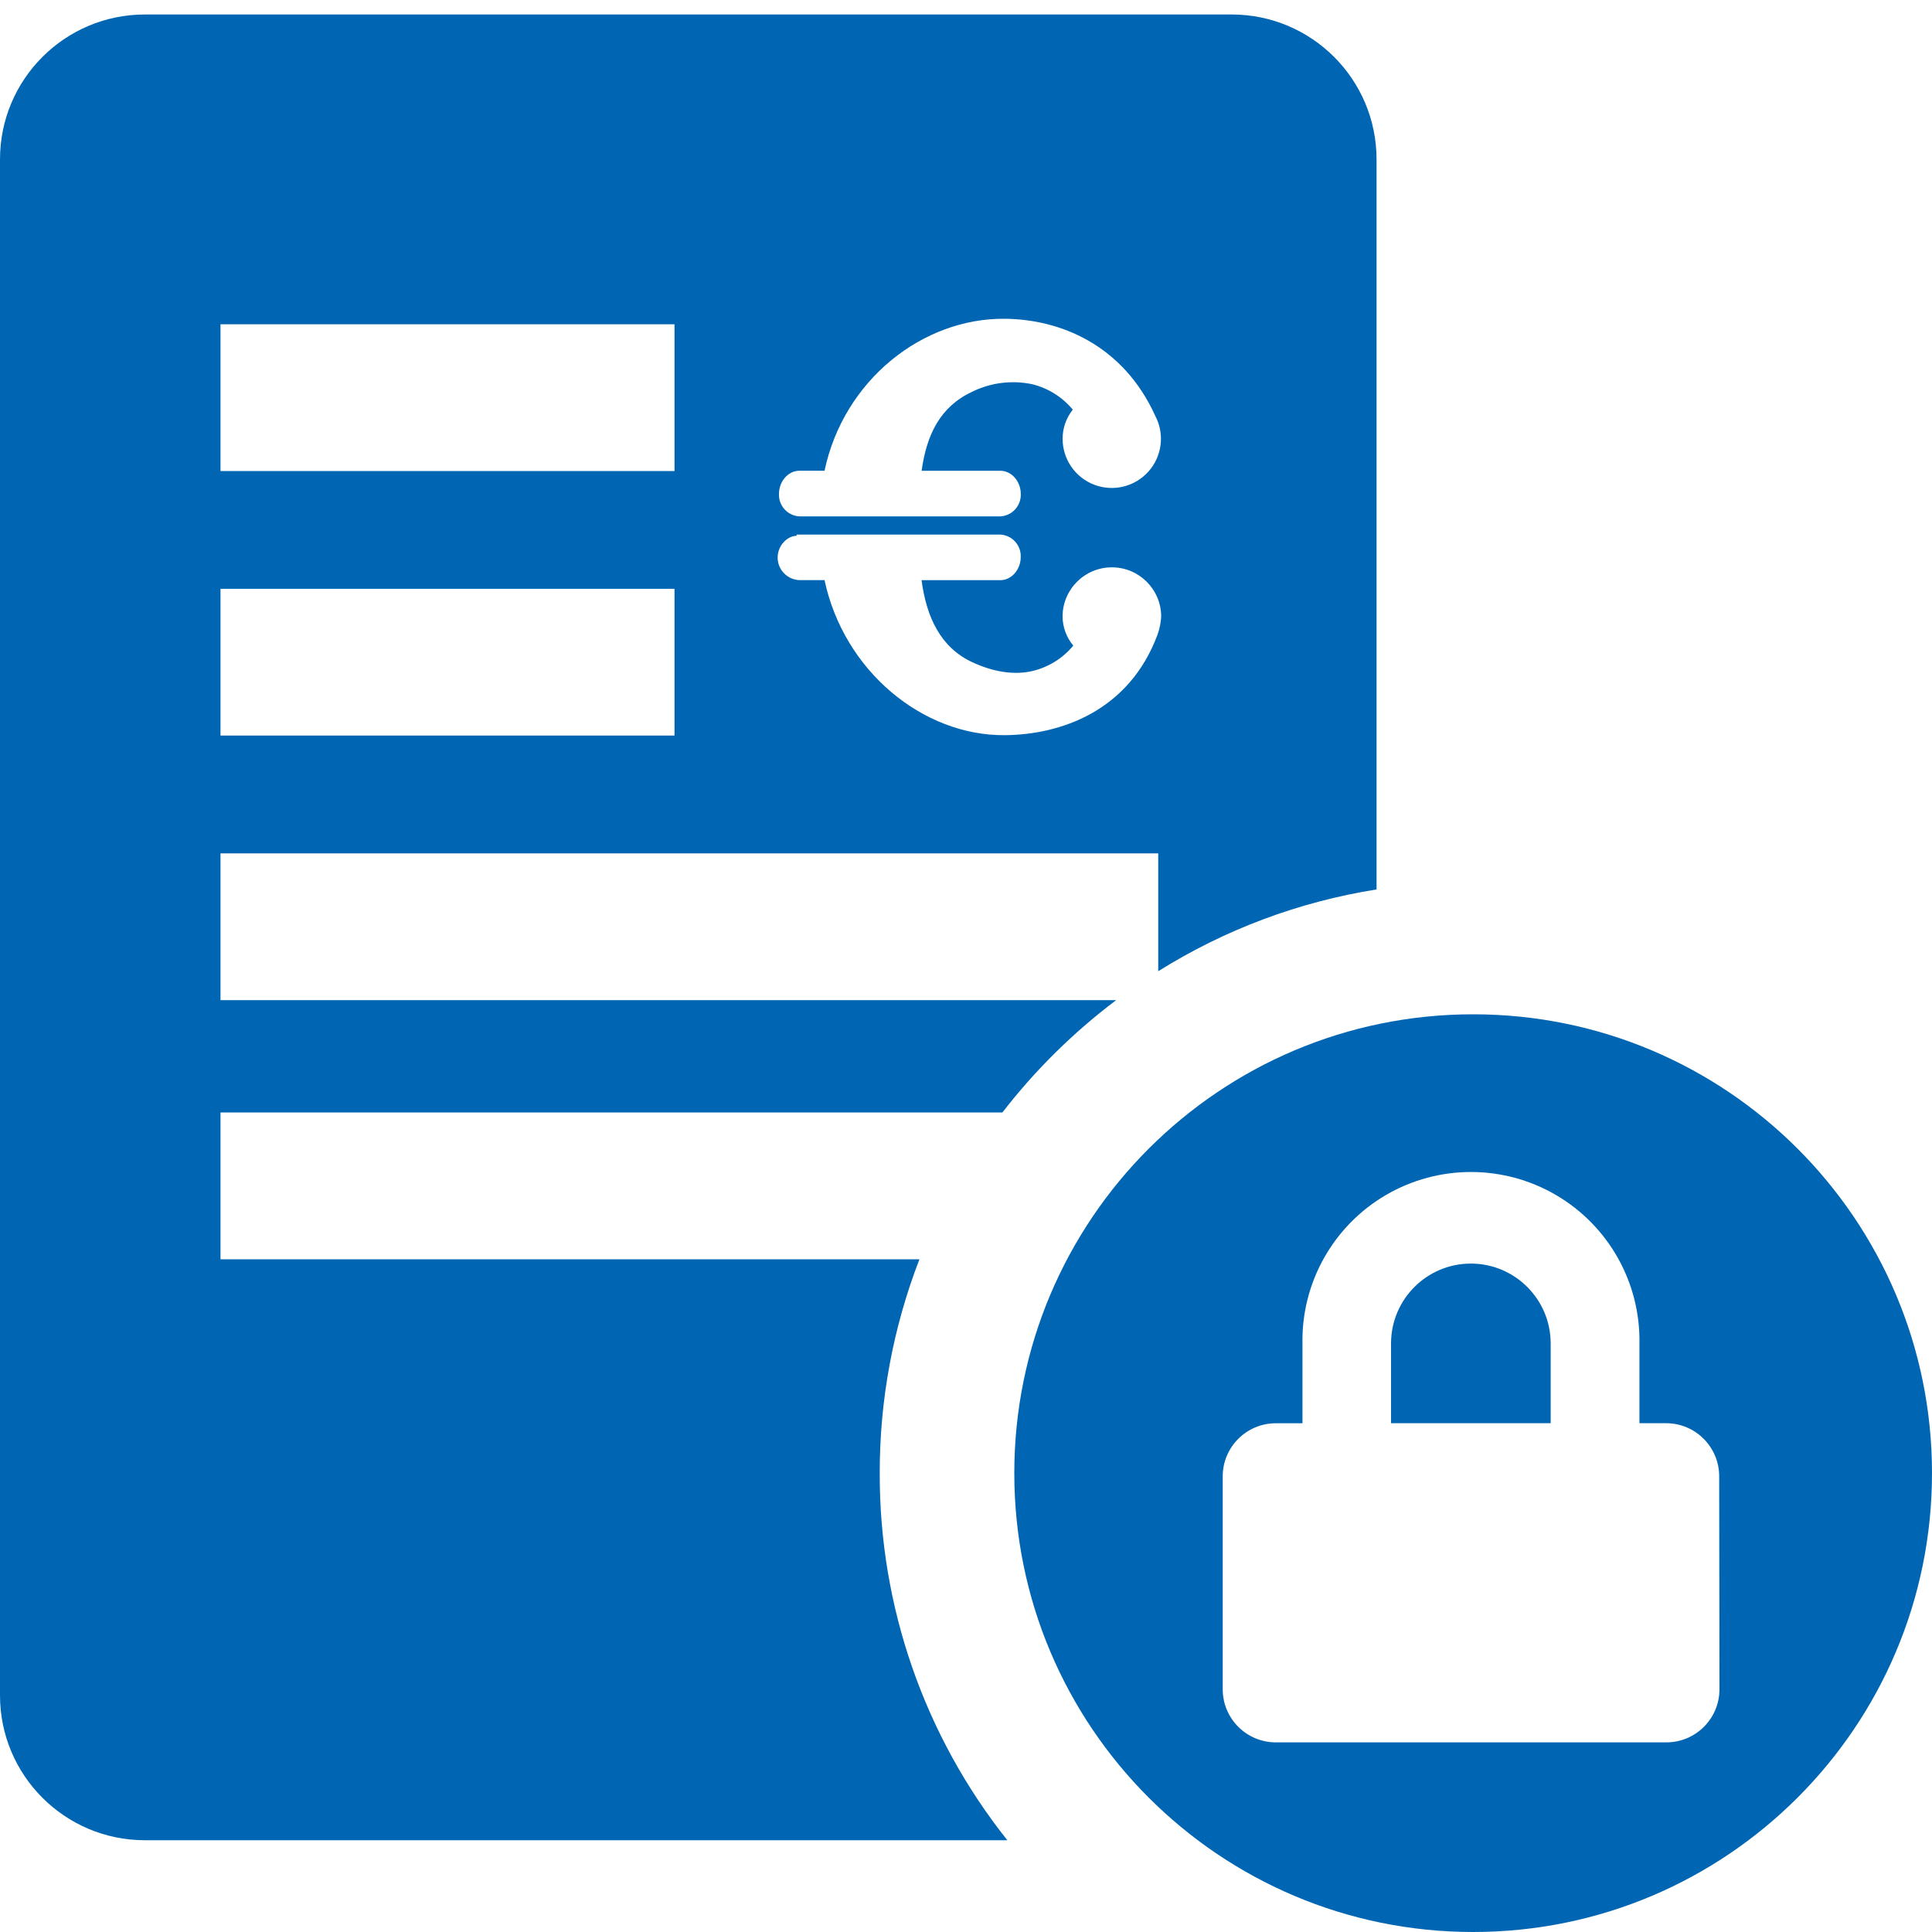 <?xml version="1.0" encoding="UTF-8"?>
<svg width="400px" height="400px" viewBox="0 0 400 400" version="1.1" xmlns="http://www.w3.org/2000/svg" xmlns:xlink="http://www.w3.org/1999/xlink">
    <!-- Generator: Sketch 52.5 (67469) - http://www.bohemiancoding.com/sketch -->
    <title>sperrung_vollmacht_zugaenge_b</title>
    <desc>Created with Sketch.</desc>
    <g id="sperrung_vollmacht_zugaenge_b" stroke="none" stroke-width="1" fill="none" fill-rule="evenodd">
        <g transform="translate(0, 3)" fill="#0066B3">
            <path d="M304.54,258.61 C295.413,258.61 288.011,266.003 288,275.13 L288,291.66 L321.05,291.66 L321.05,275.13 C321.039,266.015 313.655,258.627 304.54,258.61 Z" id="Path"></path>
            <path d="M305,207 C252.533,207 210,249.533 210,302 C210,354.467 252.533,397 305,397 C357.467,397 400,354.467 400,302 C400,249.533 357.467,207 305,207 Z M356,346.74 C356,349.657 354.841,352.455 352.778,354.518 C350.715,356.581 347.917,357.74 345,357.74 L264.15,357.74 C258.075,357.74 253.15,352.815 253.15,346.74 L253.15,302.67 C253.15,296.595 258.075,291.67 264.15,291.67 L269.66,291.67 L269.66,275.13 C269.447,262.526 276.049,250.787 286.93,244.423 C297.811,238.058 311.279,238.058 322.16,244.423 C333.041,250.787 339.643,262.526 339.43,275.13 L339.43,291.66 L344.94,291.66 C351.015,291.66 355.94,296.585 355.94,302.66 L356,346.74 Z" id="Shape" fill-rule="nonzero"></path>
            <path d="M182.14,302 C182.116,286.858 184.903,271.844 190.36,257.72 L45.65,257.72 L45.65,227.33 L207.53,227.33 C214.311,218.56 222.234,210.738 231.09,204.07 L45.65,204.07 L45.65,173.68 L239.8,173.68 L239.8,198.08 C253.575,189.455 268.948,183.697 285,181.15 L285,30 C285,13.431 271.569,8.8817842e-16 255,0 L30,0 C13.431,-8.8817842e-16 2.02906125e-15,13.431 0,30 L0,348 C2.02906125e-15,364.569 13.431,378 30,378 L208.56,378 C191.378,356.402 182.06,329.599 182.14,302 Z M165.49,94.46 L170.71,94.46 C174.71,75.59 191.1,62.84 208,63 C219.41,63.08 232.5,68.34 239.19,83.11 C241.161,86.859 240.606,91.436 237.795,94.604 C234.984,97.772 230.506,98.869 226.549,97.359 C222.592,95.848 219.984,92.045 220,87.81 C220.007,85.629 220.751,83.515 222.11,81.81 C219.937,79.191 216.977,77.343 213.67,76.54 C209.507,75.671 205.174,76.209 201.35,78.07 C194.68,81.16 191.86,86.92 190.81,94.47 L207.13,94.47 C209.43,94.47 211.34,96.67 211.34,99.25 C211.448,101.694 209.572,103.77 207.13,103.91 L165.49,103.91 C163.048,103.77 161.172,101.694 161.28,99.25 C161.28,96.66 163.19,94.46 165.49,94.46 Z M164.94,107.93 L164.94,107.68 L207.12,107.68 C209.562,107.82 211.438,109.896 211.33,112.34 C211.33,114.92 209.42,117.12 207.12,117.12 L190.8,117.12 C191.8,124.67 194.67,131.05 201.34,134.12 C205.34,135.98 209.67,136.85 213.66,135.95 C217.013,135.178 220.018,133.322 222.21,130.67 C220.804,128.984 220.02,126.865 219.99,124.67 C219.99,119.031 224.561,114.46 230.2,114.46 C235.839,114.46 240.41,119.031 240.41,124.67 C240.339,125.954 240.08,127.221 239.64,128.43 C233.76,144.21 219.64,149.12 208,149.21 C191.1,149.34 174.74,135.98 170.71,117.11 L165.49,117.11 C162.994,117.004 161.019,114.959 161,112.46 C161,109.89 163.06,107.93 164.94,107.93 Z M45.65,64.14 L139.65,64.14 L139.65,94.52 L45.65,94.52 L45.65,64.14 Z M45.65,118.91 L139.65,118.91 L139.65,149.29 L45.65,149.29 L45.65,118.91 Z" id="Shape" fill-rule="nonzero"></path>
        </g>
    </g>
</svg>